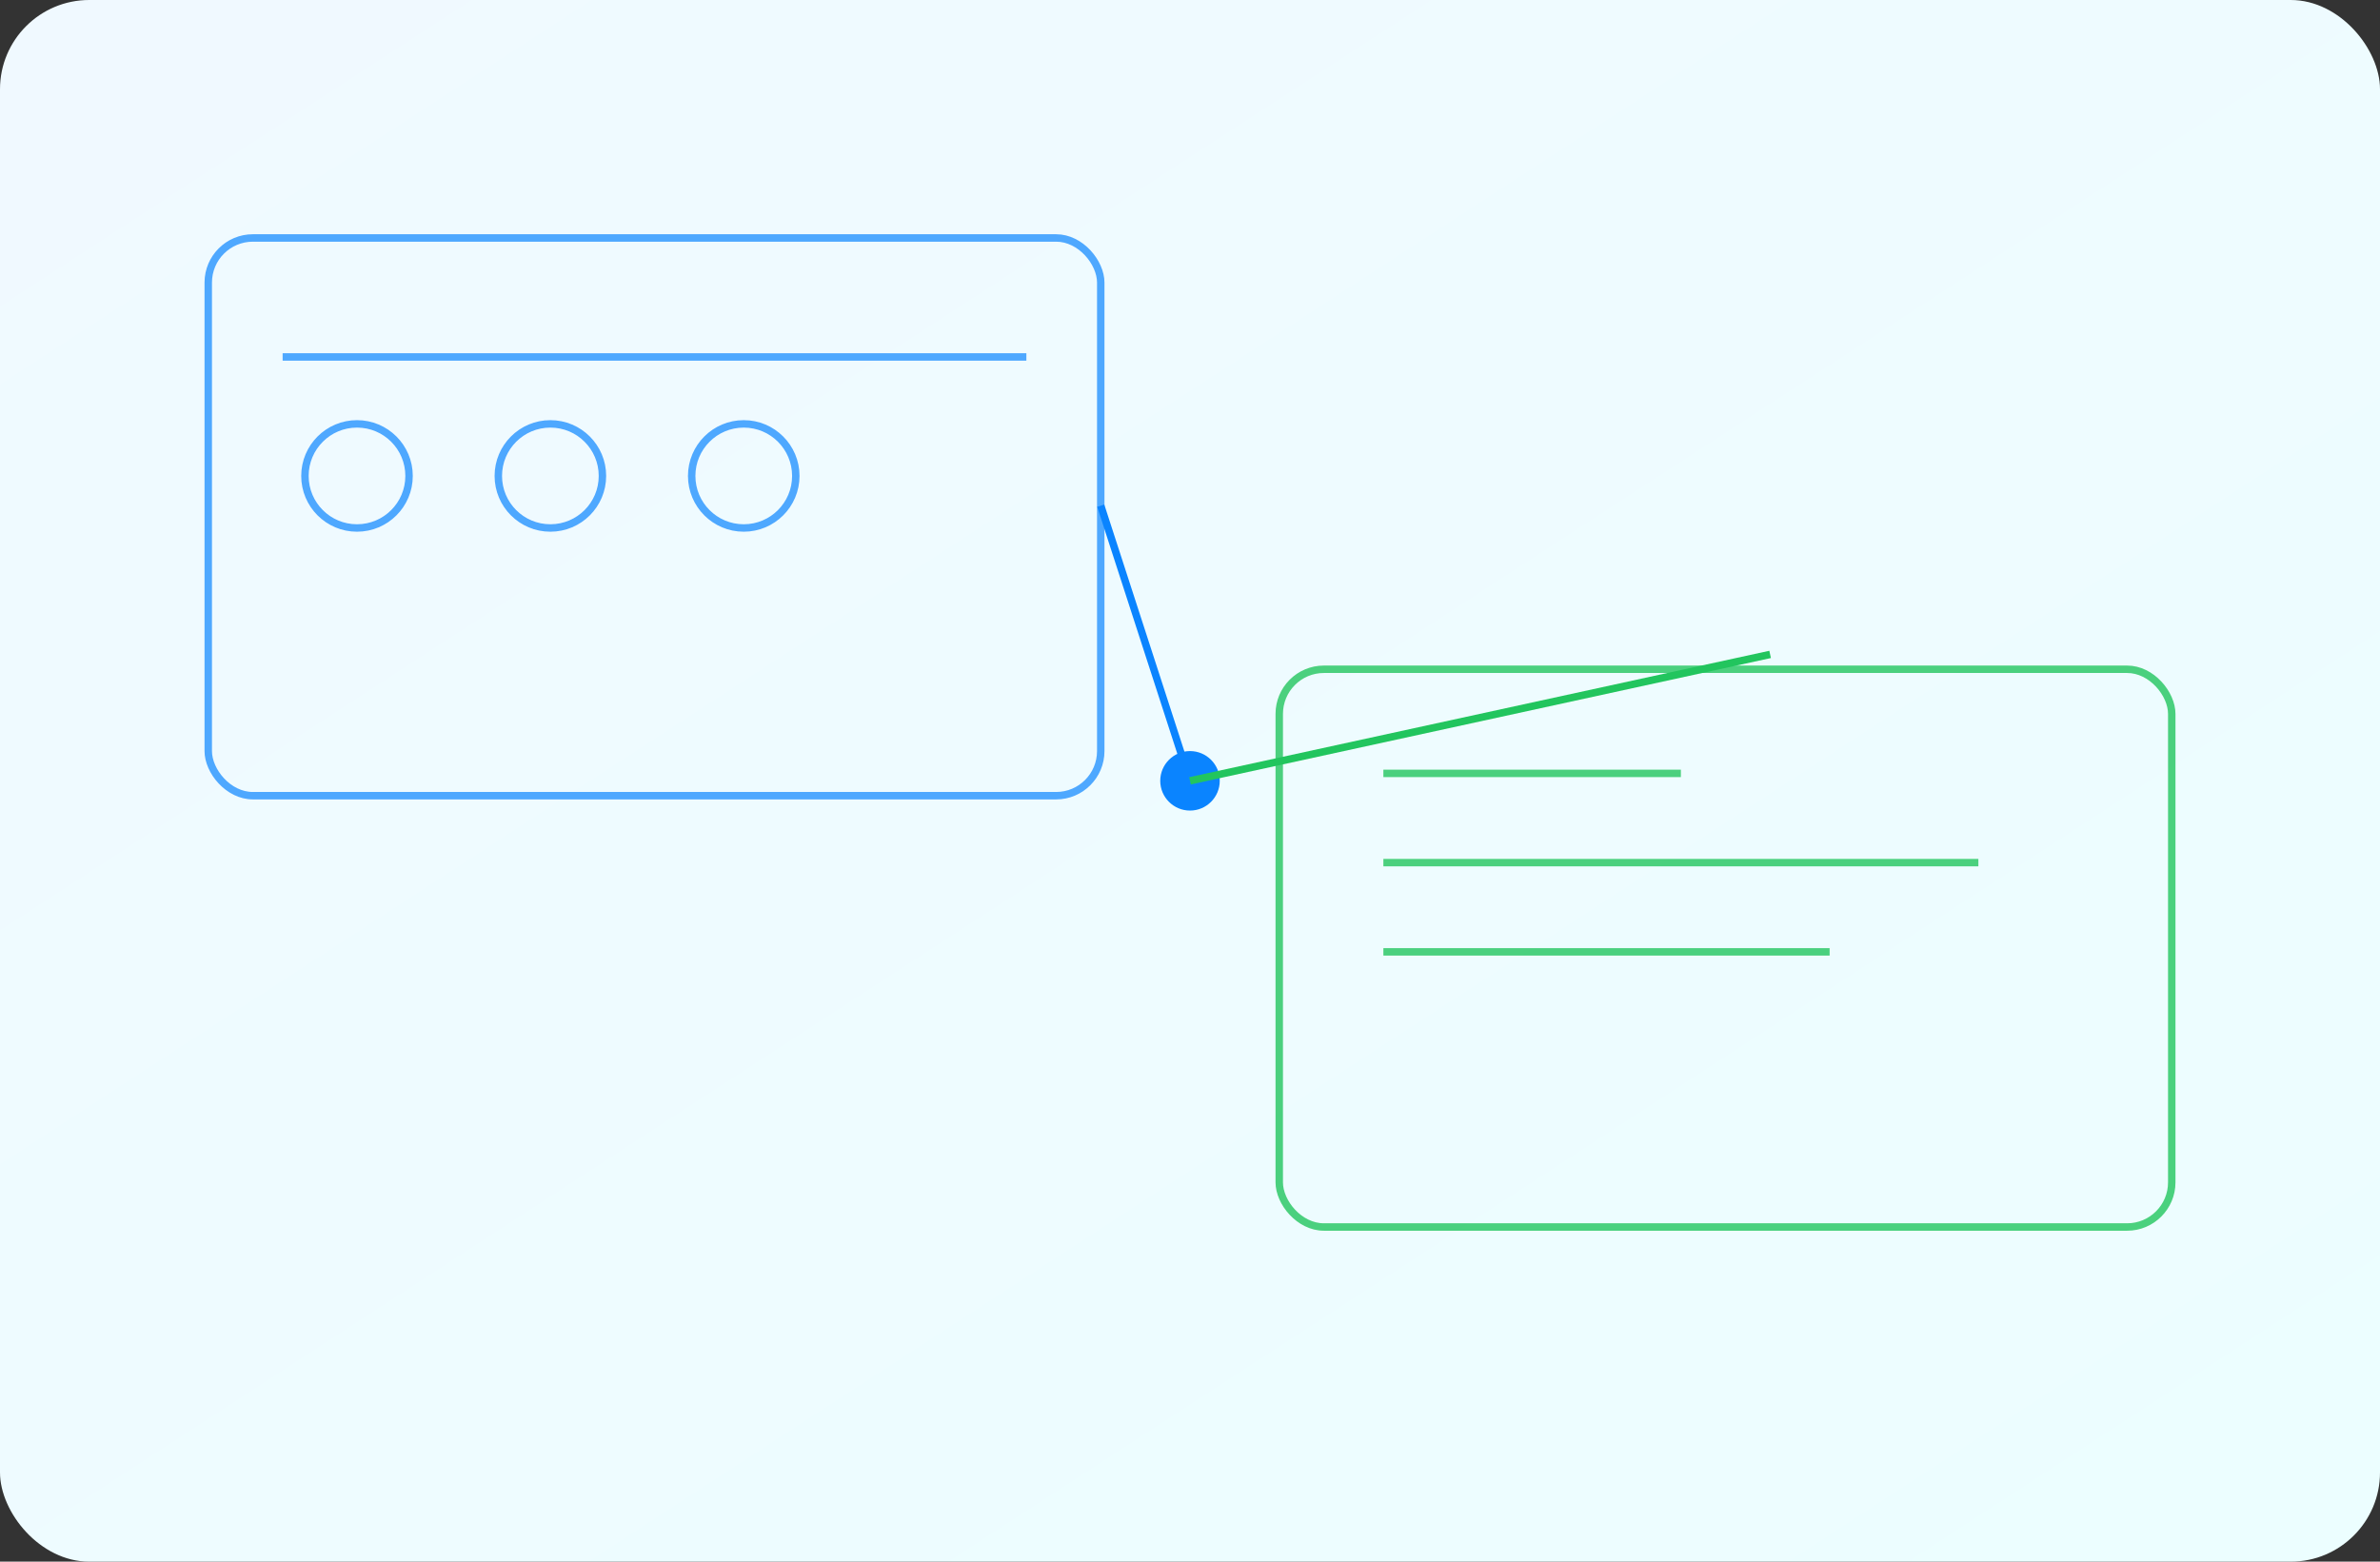 <svg xmlns="http://www.w3.org/2000/svg" width="640" height="420" viewBox="0 0 640 420" role="img" aria-label="工程与嵌入式开发插图">
  <rect x="0" y="0" width="640" height="420" fill="#333333" stroke="none"/>
  <defs>
    <linearGradient id="bg" x1="0" x2="1" y1="0" y2="1">
      <stop offset="0%" stop-color="#f0f9ff"/>
      <stop offset="100%" stop-color="#ecfeff"/>
    </linearGradient>
  </defs>
  <rect width="640" height="420" rx="24" fill="url(#bg)"/>
  <g fill="none" stroke="#0a84ff" stroke-width="2" opacity="0.7">
    <rect x="56" y="64" width="240" height="150" rx="12"/>
    <line x1="76" y1="96" x2="276" y2="96"/>
    <circle cx="96" cy="128" r="14"/>
    <circle cx="148" cy="128" r="14"/>
    <circle cx="200" cy="128" r="14"/>
  </g>
  <g fill="none" stroke="#22c55e" stroke-width="2" opacity="0.8">
    <rect x="344" y="180" width="240" height="150" rx="12"/>
    <path d="M372 208h80m-80 24h160m-160 24h120"/>
  </g>
  <g>
    <circle cx="320" cy="210" r="8" fill="#0a84ff"/>
    <path d="M320 210 L296 136" stroke="#0a84ff" stroke-width="2"/>
    <path d="M320 210 L476 176" stroke="#22c55e" stroke-width="2"/>
  </g>
</svg>

